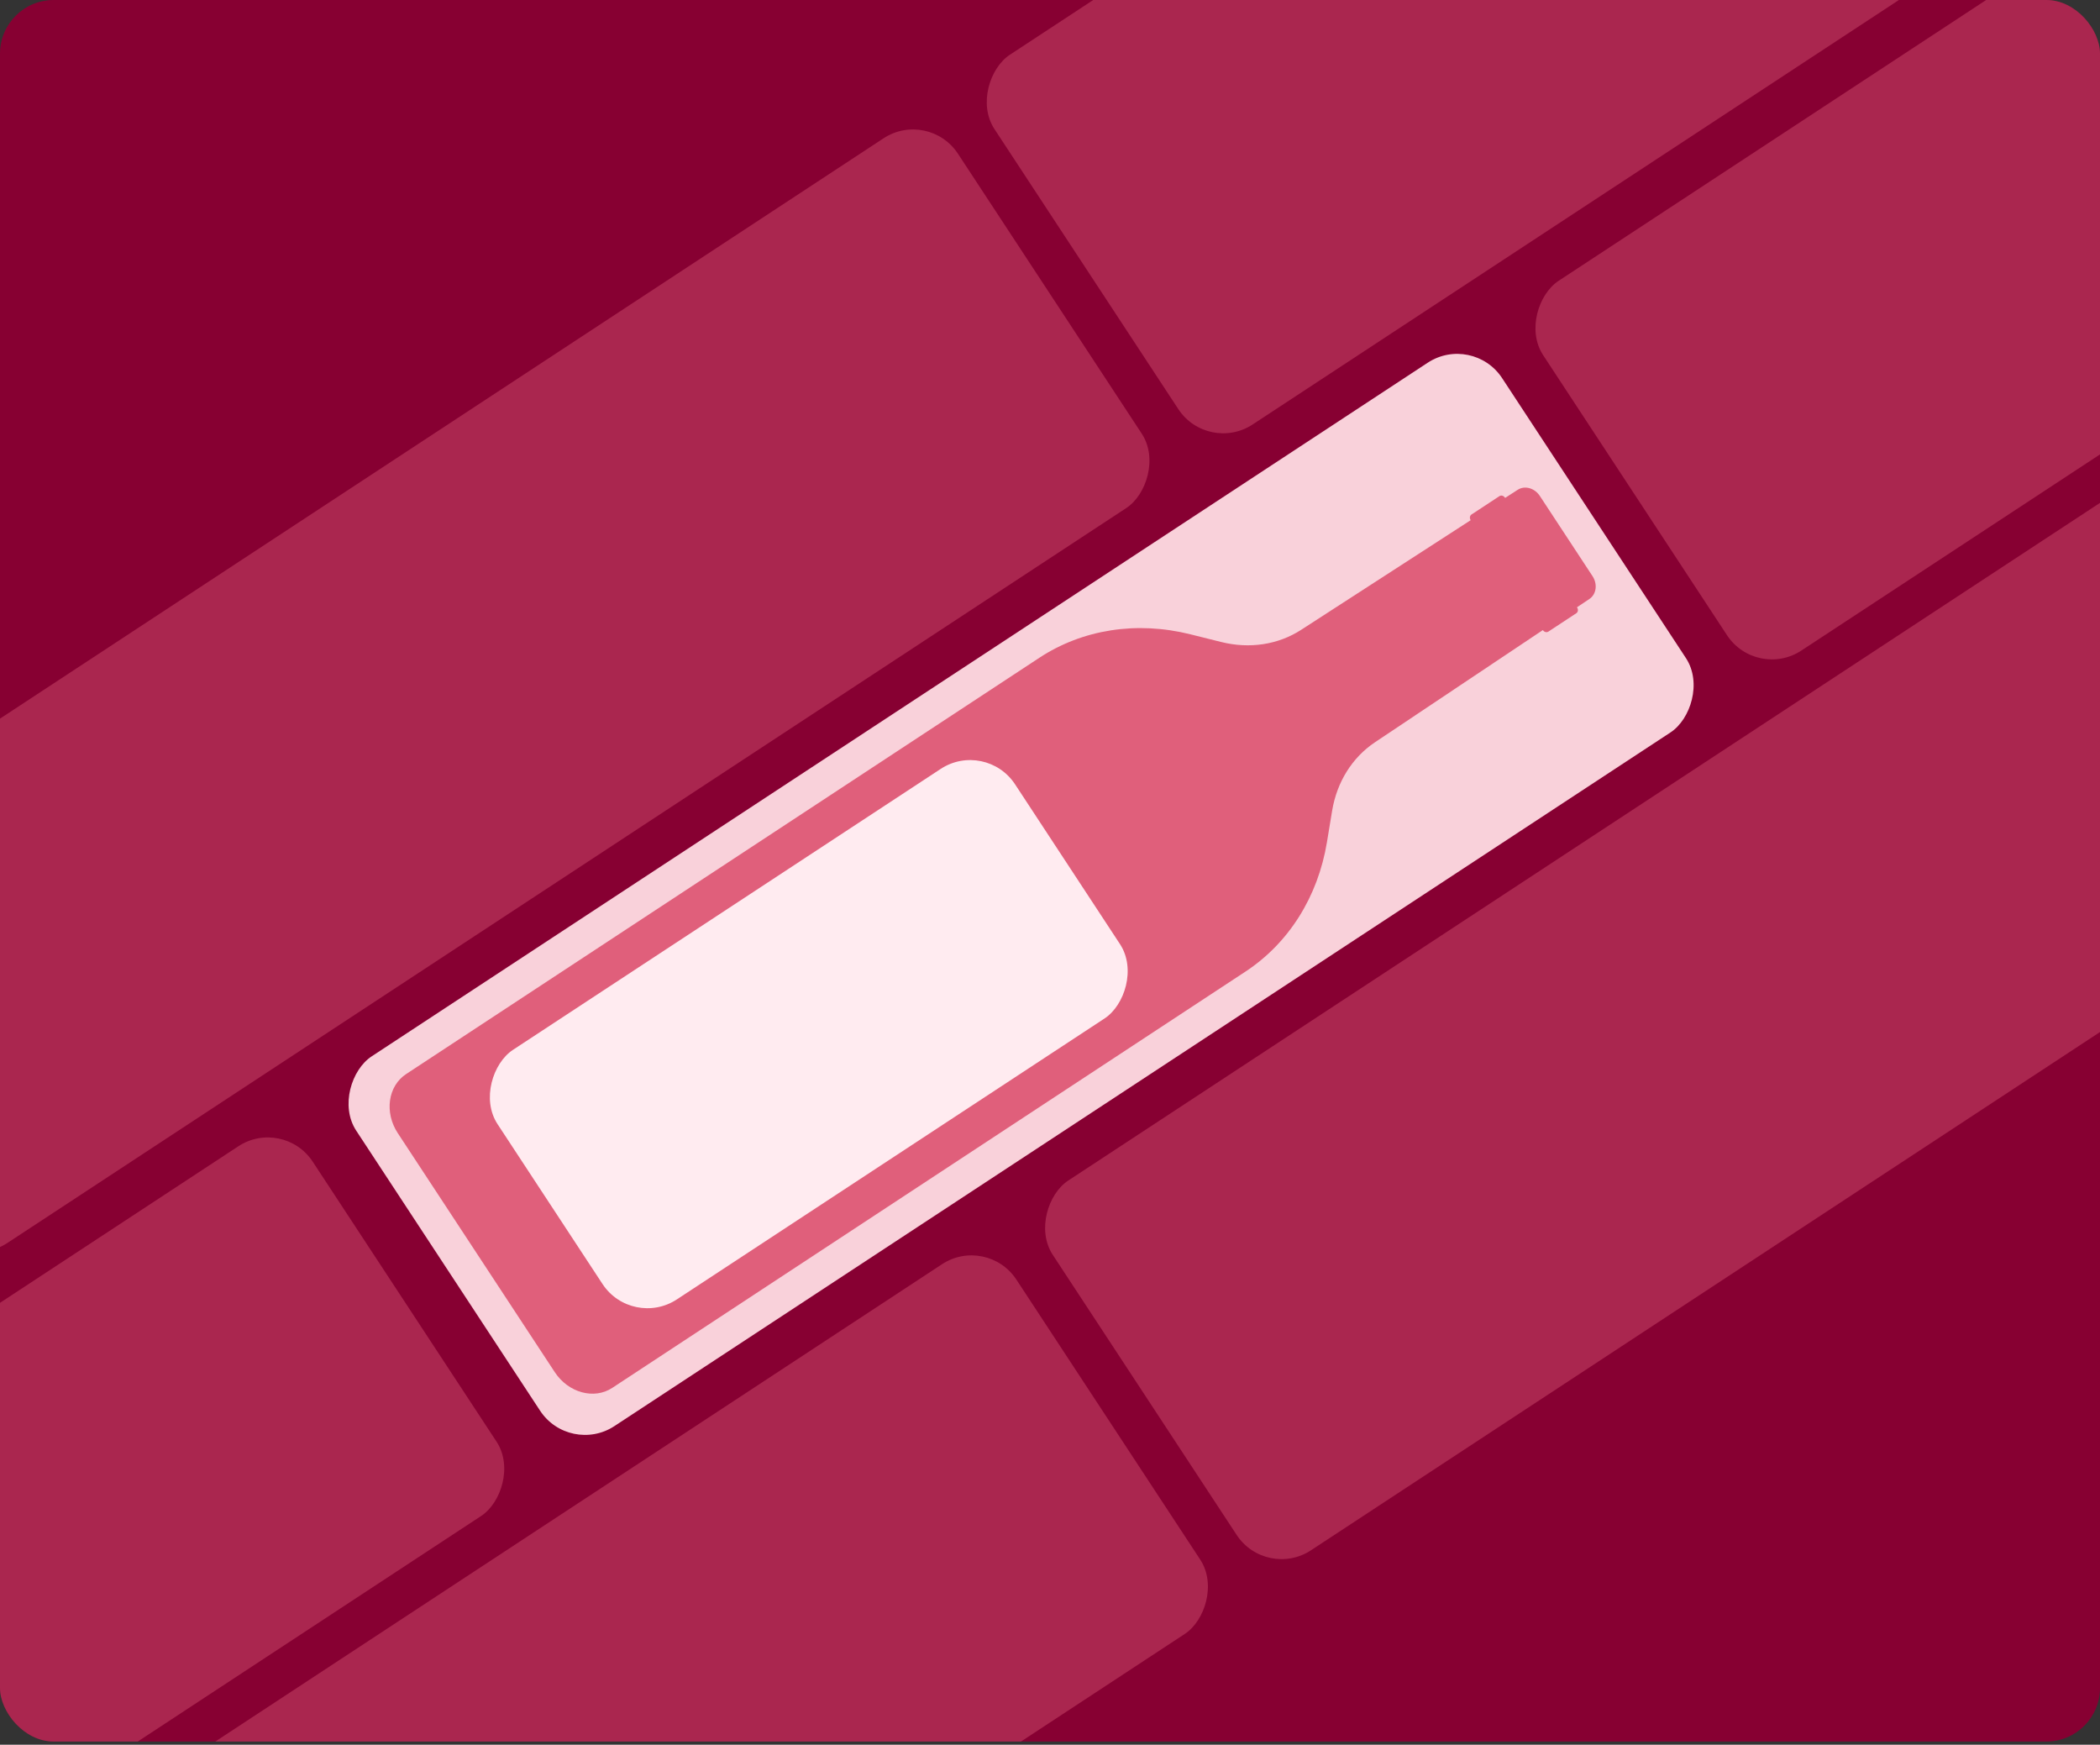<svg width="313" height="260" viewBox="0 0 313 260" fill="none" xmlns="http://www.w3.org/2000/svg">
<rect x="0" y="0" width="313" height="260" fill="#333333" stroke="none"/>
<g clip-path="url(#clip0_584_376)">
<rect width="313" height="259.523" rx="8" fill="#870032"/>
<rect width="65.906" height="204.288" rx="8" transform="matrix(0.549 0.836 -0.836 0.549 219.492 49.657)" fill="#F9D1DA"/>
<rect opacity="0.4" width="65.906" height="204.288" rx="8" transform="matrix(0.549 0.836 -0.836 0.549 396.398 -65.91)" fill="#E05F7B"/>
<rect opacity="0.4" width="65.906" height="204.288" rx="8" transform="matrix(0.549 0.836 -0.836 0.549 42.217 166.424)" fill="#E05F7B"/>
<path d="M197.777 125.507L198.547 120.837C199.256 116.539 201.541 112.882 204.933 110.615L229.958 93.895C230.153 94.192 230.522 94.293 230.783 94.121L234.948 91.384C235.209 91.212 235.262 90.832 235.068 90.536L235.043 90.498L236.897 89.259C237.935 88.565 238.144 87.048 237.364 85.861L229.511 73.909C228.732 72.722 227.257 72.312 226.208 72.99L224.335 74.2L224.31 74.162C224.115 73.865 223.745 73.764 223.485 73.936L219.32 76.673C219.059 76.845 219.006 77.225 219.2 77.521L193.927 93.862C190.499 96.078 186.238 96.725 182.012 95.67L177.421 94.524C169.423 92.529 161.361 93.783 154.908 98.025L60.531 160.059C57.821 161.841 57.266 165.782 59.29 168.863L82.683 204.47C84.707 207.551 88.545 208.605 91.255 206.823L185.631 144.789C192.085 140.547 196.434 133.642 197.777 125.507Z" fill="#E05F7B"/>
<rect width="44.486" height="92.259" rx="8" transform="matrix(0.549 0.836 -0.836 0.549 146.9 110.189)" fill="#FFEBF0"/>
<rect opacity="0.4" width="65.906" height="163.925" rx="8" transform="matrix(0.549 0.836 -0.836 0.549 280.873 -77.444)" fill="#E05F7B"/>
<rect opacity="0.4" width="65.906" height="214.31" rx="8" transform="matrix(0.549 0.836 -0.836 0.549 331.691 62.664)" fill="#E05F7B"/>
<rect opacity="0.4" width="65.906" height="163.925" rx="8" transform="matrix(0.549 0.836 -0.836 0.549 147.098 183.999)" fill="#E05F7B"/>
<rect opacity="0.4" width="65.906" height="215.477" rx="8" transform="matrix(0.549 0.836 -0.836 0.549 138.384 16.215)" fill="#E05F7B"/>
</g>
<defs>
<clipPath id="clip0_584_376">
<rect width="313" height="259.523" rx="8" fill="white"/>
</clipPath>
</defs>
</svg>
